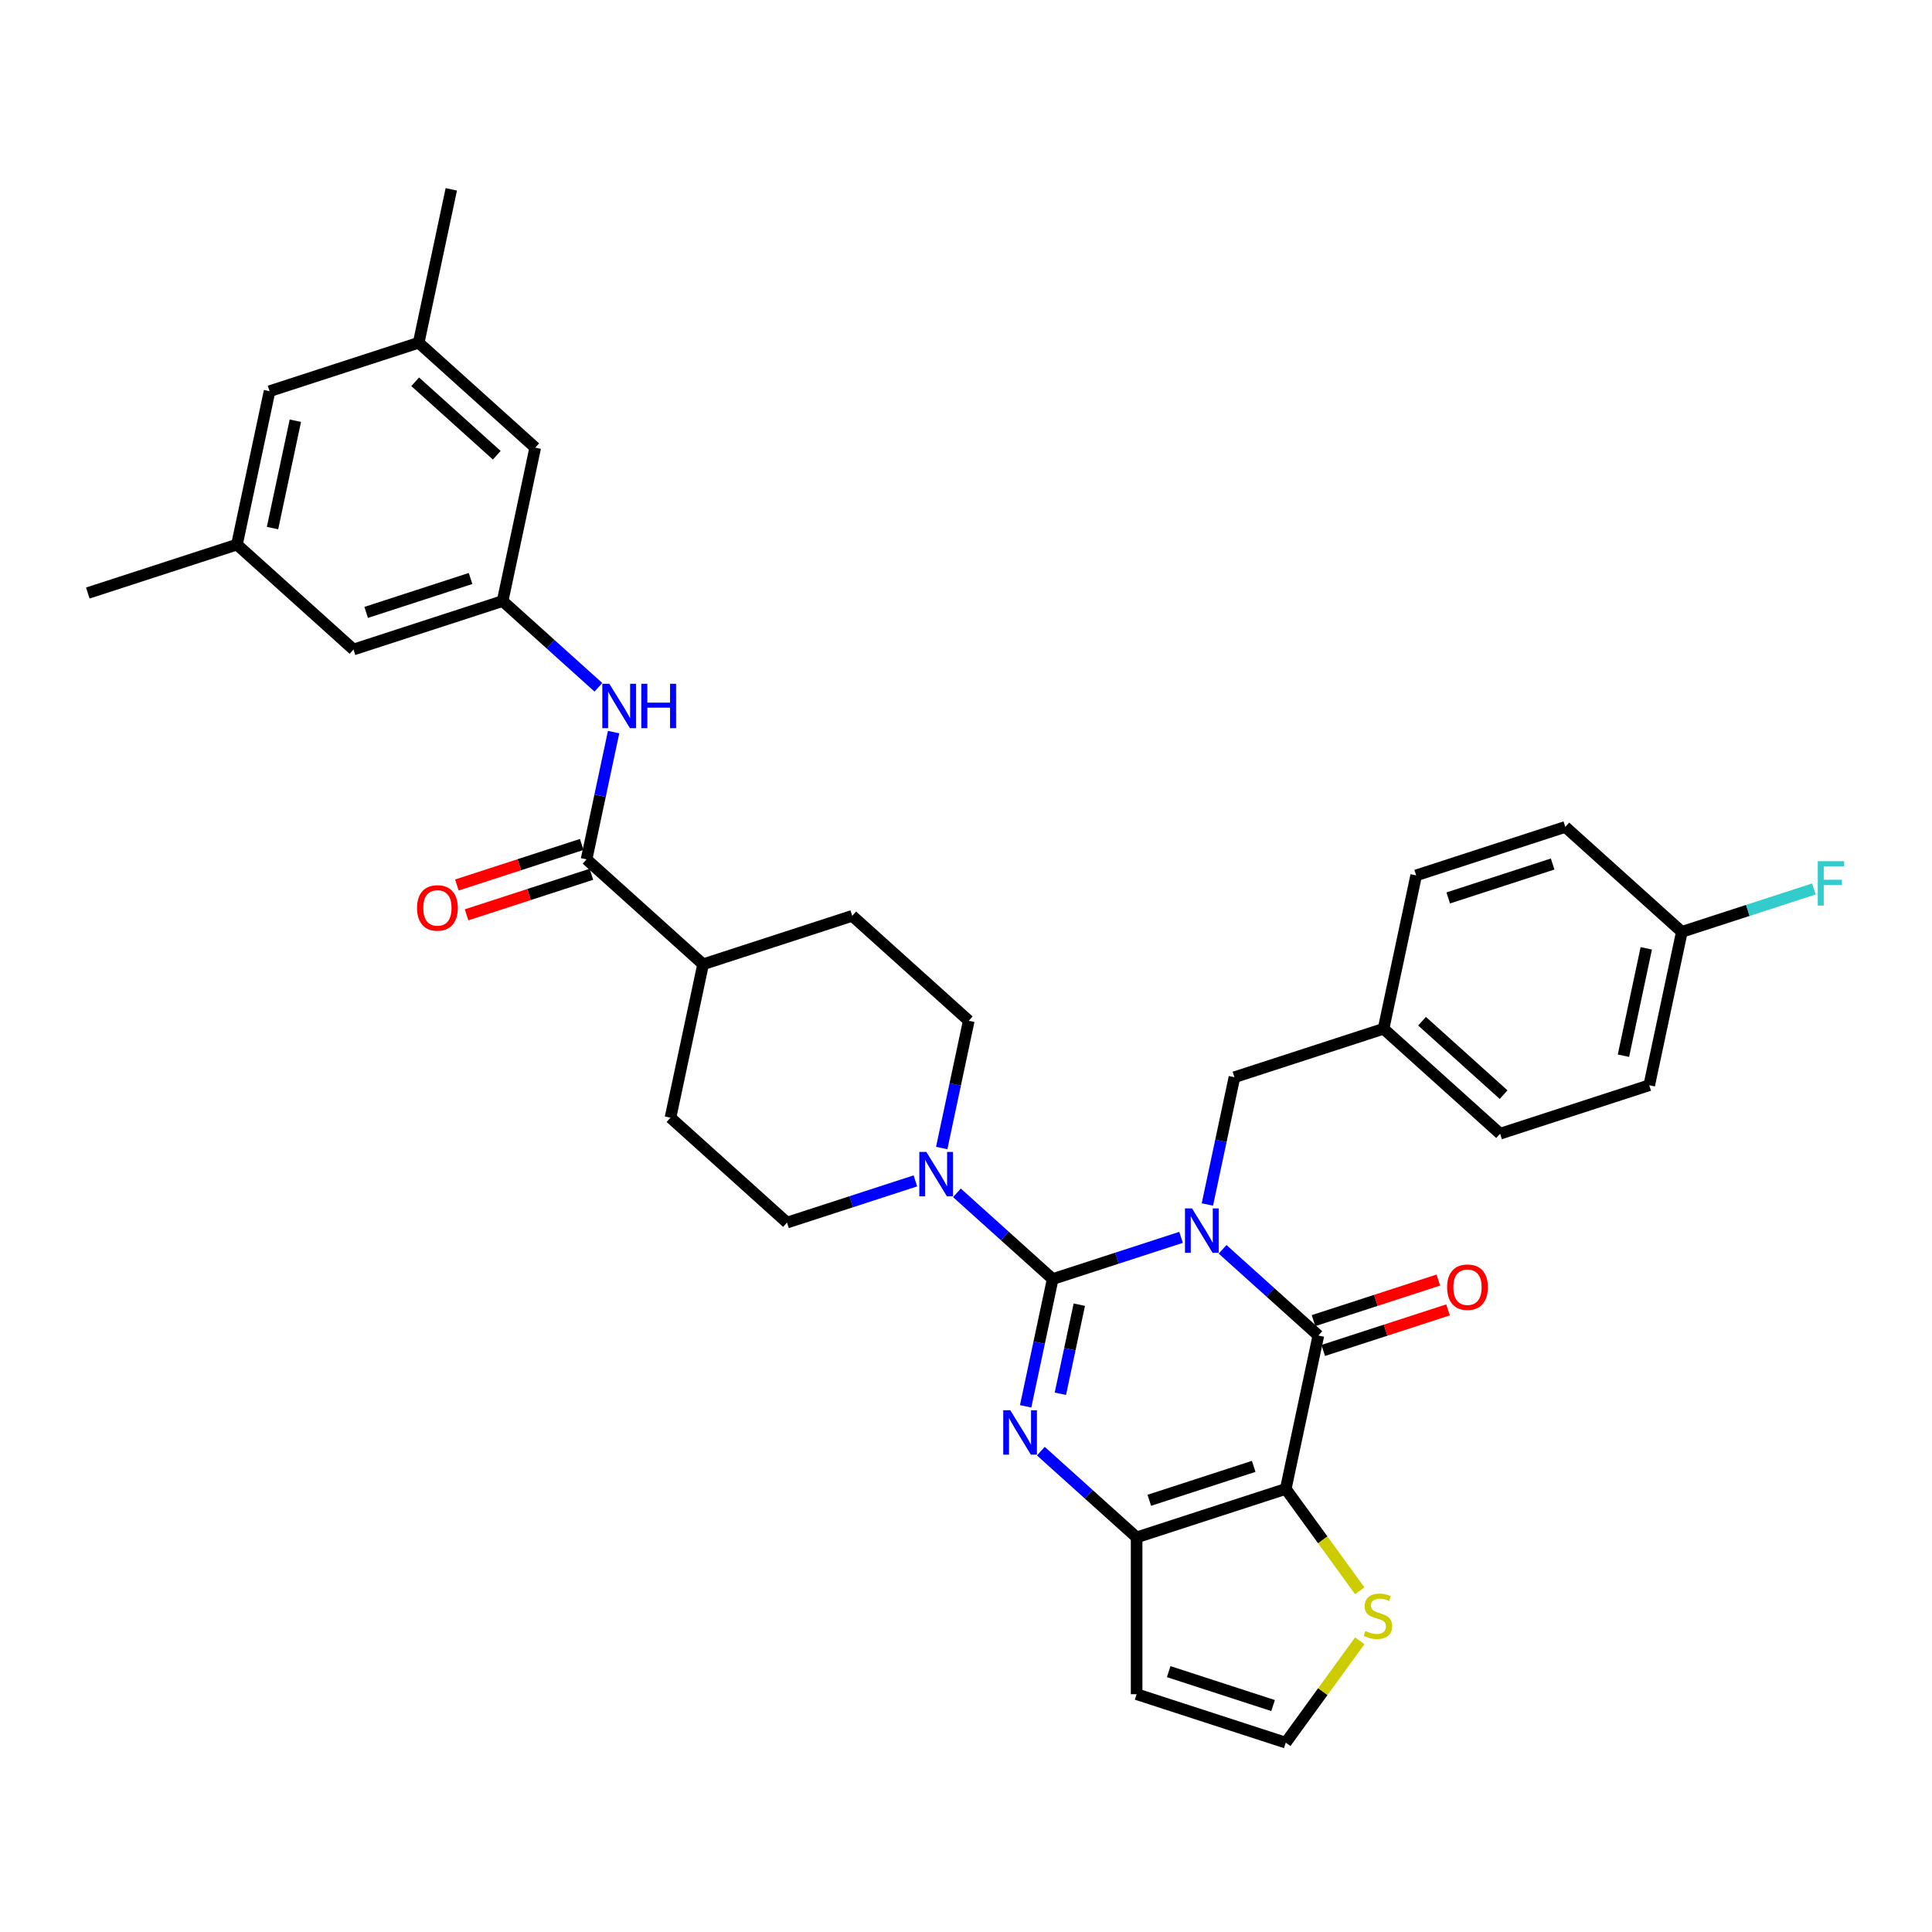 <?xml version='1.0' encoding='iso-8859-1'?>
<svg version='1.1' baseProfile='full'
              xmlns='http://www.w3.org/2000/svg'
                      xmlns:rdkit='http://www.rdkit.org/xml'
                      xmlns:xlink='http://www.w3.org/1999/xlink'
                  xml:space='preserve'
width='1000px' height='1000px' viewBox='0 0 1000 1000'>
<!-- END OF HEADER -->
<rect style='opacity:1.0;fill:#FFFFFF;stroke:none' width='1000' height='1000' x='0' y='0'> </rect>
<path class='bond-0' d='M 611.318,640.454 L 578.095,651.249' style='fill:none;fill-rule:evenodd;stroke:#0000FF;stroke-width:6px;stroke-linecap:butt;stroke-linejoin:miter;stroke-opacity:1' />
<path class='bond-0' d='M 578.095,651.249 L 544.871,662.044' style='fill:none;fill-rule:evenodd;stroke:#000000;stroke-width:6px;stroke-linecap:butt;stroke-linejoin:miter;stroke-opacity:1' />
<path class='bond-1' d='M 632.811,646.639 L 657.596,668.956' style='fill:none;fill-rule:evenodd;stroke:#0000FF;stroke-width:6px;stroke-linecap:butt;stroke-linejoin:miter;stroke-opacity:1' />
<path class='bond-1' d='M 657.596,668.956 L 682.382,691.273' style='fill:none;fill-rule:evenodd;stroke:#000000;stroke-width:6px;stroke-linecap:butt;stroke-linejoin:miter;stroke-opacity:1' />
<path class='bond-9' d='M 624.939,623.44 L 631.939,590.506' style='fill:none;fill-rule:evenodd;stroke:#0000FF;stroke-width:6px;stroke-linecap:butt;stroke-linejoin:miter;stroke-opacity:1' />
<path class='bond-9' d='M 631.939,590.506 L 638.94,557.571' style='fill:none;fill-rule:evenodd;stroke:#000000;stroke-width:6px;stroke-linecap:butt;stroke-linejoin:miter;stroke-opacity:1' />
<path class='bond-2' d='M 544.871,662.044 L 537.871,694.979' style='fill:none;fill-rule:evenodd;stroke:#000000;stroke-width:6px;stroke-linecap:butt;stroke-linejoin:miter;stroke-opacity:1' />
<path class='bond-2' d='M 537.871,694.979 L 530.87,727.914' style='fill:none;fill-rule:evenodd;stroke:#0000FF;stroke-width:6px;stroke-linecap:butt;stroke-linejoin:miter;stroke-opacity:1' />
<path class='bond-2' d='M 558.65,675.3 L 553.749,698.354' style='fill:none;fill-rule:evenodd;stroke:#000000;stroke-width:6px;stroke-linecap:butt;stroke-linejoin:miter;stroke-opacity:1' />
<path class='bond-2' d='M 553.749,698.354 L 548.849,721.408' style='fill:none;fill-rule:evenodd;stroke:#0000FF;stroke-width:6px;stroke-linecap:butt;stroke-linejoin:miter;stroke-opacity:1' />
<path class='bond-5' d='M 544.871,662.044 L 520.086,639.727' style='fill:none;fill-rule:evenodd;stroke:#000000;stroke-width:6px;stroke-linecap:butt;stroke-linejoin:miter;stroke-opacity:1' />
<path class='bond-5' d='M 520.086,639.727 L 495.3,617.41' style='fill:none;fill-rule:evenodd;stroke:#0000FF;stroke-width:6px;stroke-linecap:butt;stroke-linejoin:miter;stroke-opacity:1' />
<path class='bond-3' d='M 682.382,691.273 L 665.507,770.665' style='fill:none;fill-rule:evenodd;stroke:#000000;stroke-width:6px;stroke-linecap:butt;stroke-linejoin:miter;stroke-opacity:1' />
<path class='bond-13' d='M 684.89,698.992 L 717.196,688.495' style='fill:none;fill-rule:evenodd;stroke:#000000;stroke-width:6px;stroke-linecap:butt;stroke-linejoin:miter;stroke-opacity:1' />
<path class='bond-13' d='M 717.196,688.495 L 749.502,677.998' style='fill:none;fill-rule:evenodd;stroke:#FF0000;stroke-width:6px;stroke-linecap:butt;stroke-linejoin:miter;stroke-opacity:1' />
<path class='bond-13' d='M 679.874,683.554 L 712.18,673.057' style='fill:none;fill-rule:evenodd;stroke:#000000;stroke-width:6px;stroke-linecap:butt;stroke-linejoin:miter;stroke-opacity:1' />
<path class='bond-13' d='M 712.18,673.057 L 744.486,662.56' style='fill:none;fill-rule:evenodd;stroke:#FF0000;stroke-width:6px;stroke-linecap:butt;stroke-linejoin:miter;stroke-opacity:1' />
<path class='bond-34' d='M 538.742,751.112 L 563.528,773.429' style='fill:none;fill-rule:evenodd;stroke:#0000FF;stroke-width:6px;stroke-linecap:butt;stroke-linejoin:miter;stroke-opacity:1' />
<path class='bond-34' d='M 563.528,773.429 L 588.314,795.746' style='fill:none;fill-rule:evenodd;stroke:#000000;stroke-width:6px;stroke-linecap:butt;stroke-linejoin:miter;stroke-opacity:1' />
<path class='bond-4' d='M 665.507,770.665 L 588.314,795.746' style='fill:none;fill-rule:evenodd;stroke:#000000;stroke-width:6px;stroke-linecap:butt;stroke-linejoin:miter;stroke-opacity:1' />
<path class='bond-4' d='M 648.912,758.988 L 594.876,776.545' style='fill:none;fill-rule:evenodd;stroke:#000000;stroke-width:6px;stroke-linecap:butt;stroke-linejoin:miter;stroke-opacity:1' />
<path class='bond-7' d='M 665.507,770.665 L 684.661,797.028' style='fill:none;fill-rule:evenodd;stroke:#000000;stroke-width:6px;stroke-linecap:butt;stroke-linejoin:miter;stroke-opacity:1' />
<path class='bond-7' d='M 684.661,797.028 L 703.816,823.392' style='fill:none;fill-rule:evenodd;stroke:#CCCC00;stroke-width:6px;stroke-linecap:butt;stroke-linejoin:miter;stroke-opacity:1' />
<path class='bond-10' d='M 588.314,795.746 L 588.314,876.912' style='fill:none;fill-rule:evenodd;stroke:#000000;stroke-width:6px;stroke-linecap:butt;stroke-linejoin:miter;stroke-opacity:1' />
<path class='bond-15' d='M 487.428,594.212 L 494.428,561.277' style='fill:none;fill-rule:evenodd;stroke:#0000FF;stroke-width:6px;stroke-linecap:butt;stroke-linejoin:miter;stroke-opacity:1' />
<path class='bond-15' d='M 494.428,561.277 L 501.429,528.342' style='fill:none;fill-rule:evenodd;stroke:#000000;stroke-width:6px;stroke-linecap:butt;stroke-linejoin:miter;stroke-opacity:1' />
<path class='bond-16' d='M 473.807,611.225 L 440.584,622.02' style='fill:none;fill-rule:evenodd;stroke:#0000FF;stroke-width:6px;stroke-linecap:butt;stroke-linejoin:miter;stroke-opacity:1' />
<path class='bond-16' d='M 440.584,622.02 L 407.361,632.815' style='fill:none;fill-rule:evenodd;stroke:#000000;stroke-width:6px;stroke-linecap:butt;stroke-linejoin:miter;stroke-opacity:1' />
<path class='bond-6' d='M 303.601,444.803 L 363.918,499.113' style='fill:none;fill-rule:evenodd;stroke:#000000;stroke-width:6px;stroke-linecap:butt;stroke-linejoin:miter;stroke-opacity:1' />
<path class='bond-8' d='M 303.601,444.803 L 310.601,411.868' style='fill:none;fill-rule:evenodd;stroke:#000000;stroke-width:6px;stroke-linecap:butt;stroke-linejoin:miter;stroke-opacity:1' />
<path class='bond-8' d='M 310.601,411.868 L 317.602,378.933' style='fill:none;fill-rule:evenodd;stroke:#0000FF;stroke-width:6px;stroke-linecap:butt;stroke-linejoin:miter;stroke-opacity:1' />
<path class='bond-17' d='M 301.092,437.084 L 268.786,447.58' style='fill:none;fill-rule:evenodd;stroke:#000000;stroke-width:6px;stroke-linecap:butt;stroke-linejoin:miter;stroke-opacity:1' />
<path class='bond-17' d='M 268.786,447.58 L 236.48,458.077' style='fill:none;fill-rule:evenodd;stroke:#FF0000;stroke-width:6px;stroke-linecap:butt;stroke-linejoin:miter;stroke-opacity:1' />
<path class='bond-17' d='M 306.109,452.522 L 273.803,463.019' style='fill:none;fill-rule:evenodd;stroke:#000000;stroke-width:6px;stroke-linecap:butt;stroke-linejoin:miter;stroke-opacity:1' />
<path class='bond-17' d='M 273.803,463.019 L 241.496,473.516' style='fill:none;fill-rule:evenodd;stroke:#FF0000;stroke-width:6px;stroke-linecap:butt;stroke-linejoin:miter;stroke-opacity:1' />
<path class='bond-12' d='M 703.816,849.265 L 684.661,875.629' style='fill:none;fill-rule:evenodd;stroke:#CCCC00;stroke-width:6px;stroke-linecap:butt;stroke-linejoin:miter;stroke-opacity:1' />
<path class='bond-12' d='M 684.661,875.629 L 665.507,901.993' style='fill:none;fill-rule:evenodd;stroke:#000000;stroke-width:6px;stroke-linecap:butt;stroke-linejoin:miter;stroke-opacity:1' />
<path class='bond-11' d='M 309.73,355.735 L 284.944,333.418' style='fill:none;fill-rule:evenodd;stroke:#0000FF;stroke-width:6px;stroke-linecap:butt;stroke-linejoin:miter;stroke-opacity:1' />
<path class='bond-11' d='M 284.944,333.418 L 260.158,311.101' style='fill:none;fill-rule:evenodd;stroke:#000000;stroke-width:6px;stroke-linecap:butt;stroke-linejoin:miter;stroke-opacity:1' />
<path class='bond-24' d='M 638.94,557.571 L 716.132,532.489' style='fill:none;fill-rule:evenodd;stroke:#000000;stroke-width:6px;stroke-linecap:butt;stroke-linejoin:miter;stroke-opacity:1' />
<path class='bond-36' d='M 588.314,876.912 L 665.507,901.993' style='fill:none;fill-rule:evenodd;stroke:#000000;stroke-width:6px;stroke-linecap:butt;stroke-linejoin:miter;stroke-opacity:1' />
<path class='bond-36' d='M 604.909,865.235 L 658.944,882.792' style='fill:none;fill-rule:evenodd;stroke:#000000;stroke-width:6px;stroke-linecap:butt;stroke-linejoin:miter;stroke-opacity:1' />
<path class='bond-22' d='M 260.158,311.101 L 277.033,231.709' style='fill:none;fill-rule:evenodd;stroke:#000000;stroke-width:6px;stroke-linecap:butt;stroke-linejoin:miter;stroke-opacity:1' />
<path class='bond-23' d='M 260.158,311.101 L 182.965,336.182' style='fill:none;fill-rule:evenodd;stroke:#000000;stroke-width:6px;stroke-linecap:butt;stroke-linejoin:miter;stroke-opacity:1' />
<path class='bond-23' d='M 243.563,299.424 L 189.528,316.981' style='fill:none;fill-rule:evenodd;stroke:#000000;stroke-width:6px;stroke-linecap:butt;stroke-linejoin:miter;stroke-opacity:1' />
<path class='bond-14' d='M 363.918,499.113 L 347.043,578.505' style='fill:none;fill-rule:evenodd;stroke:#000000;stroke-width:6px;stroke-linecap:butt;stroke-linejoin:miter;stroke-opacity:1' />
<path class='bond-37' d='M 363.918,499.113 L 441.111,474.032' style='fill:none;fill-rule:evenodd;stroke:#000000;stroke-width:6px;stroke-linecap:butt;stroke-linejoin:miter;stroke-opacity:1' />
<path class='bond-19' d='M 501.429,528.342 L 441.111,474.032' style='fill:none;fill-rule:evenodd;stroke:#000000;stroke-width:6px;stroke-linecap:butt;stroke-linejoin:miter;stroke-opacity:1' />
<path class='bond-18' d='M 407.361,632.815 L 347.043,578.505' style='fill:none;fill-rule:evenodd;stroke:#000000;stroke-width:6px;stroke-linecap:butt;stroke-linejoin:miter;stroke-opacity:1' />
<path class='bond-20' d='M 216.716,177.399 L 277.033,231.709' style='fill:none;fill-rule:evenodd;stroke:#000000;stroke-width:6px;stroke-linecap:butt;stroke-linejoin:miter;stroke-opacity:1' />
<path class='bond-20' d='M 214.901,197.609 L 257.124,235.626' style='fill:none;fill-rule:evenodd;stroke:#000000;stroke-width:6px;stroke-linecap:butt;stroke-linejoin:miter;stroke-opacity:1' />
<path class='bond-33' d='M 216.716,177.399 L 233.591,98.007' style='fill:none;fill-rule:evenodd;stroke:#000000;stroke-width:6px;stroke-linecap:butt;stroke-linejoin:miter;stroke-opacity:1' />
<path class='bond-38' d='M 216.716,177.399 L 139.523,202.48' style='fill:none;fill-rule:evenodd;stroke:#000000;stroke-width:6px;stroke-linecap:butt;stroke-linejoin:miter;stroke-opacity:1' />
<path class='bond-21' d='M 122.647,281.872 L 182.965,336.182' style='fill:none;fill-rule:evenodd;stroke:#000000;stroke-width:6px;stroke-linecap:butt;stroke-linejoin:miter;stroke-opacity:1' />
<path class='bond-25' d='M 122.647,281.872 L 139.523,202.48' style='fill:none;fill-rule:evenodd;stroke:#000000;stroke-width:6px;stroke-linecap:butt;stroke-linejoin:miter;stroke-opacity:1' />
<path class='bond-25' d='M 141.057,273.338 L 152.87,217.764' style='fill:none;fill-rule:evenodd;stroke:#000000;stroke-width:6px;stroke-linecap:butt;stroke-linejoin:miter;stroke-opacity:1' />
<path class='bond-32' d='M 122.647,281.872 L 45.455,306.953' style='fill:none;fill-rule:evenodd;stroke:#000000;stroke-width:6px;stroke-linecap:butt;stroke-linejoin:miter;stroke-opacity:1' />
<path class='bond-28' d='M 716.132,532.489 L 733.008,453.097' style='fill:none;fill-rule:evenodd;stroke:#000000;stroke-width:6px;stroke-linecap:butt;stroke-linejoin:miter;stroke-opacity:1' />
<path class='bond-29' d='M 716.132,532.489 L 776.45,586.8' style='fill:none;fill-rule:evenodd;stroke:#000000;stroke-width:6px;stroke-linecap:butt;stroke-linejoin:miter;stroke-opacity:1' />
<path class='bond-29' d='M 736.042,528.572 L 778.265,566.589' style='fill:none;fill-rule:evenodd;stroke:#000000;stroke-width:6px;stroke-linecap:butt;stroke-linejoin:miter;stroke-opacity:1' />
<path class='bond-26' d='M 870.518,482.326 L 853.643,561.718' style='fill:none;fill-rule:evenodd;stroke:#000000;stroke-width:6px;stroke-linecap:butt;stroke-linejoin:miter;stroke-opacity:1' />
<path class='bond-26' d='M 852.109,490.86 L 840.296,546.434' style='fill:none;fill-rule:evenodd;stroke:#000000;stroke-width:6px;stroke-linecap:butt;stroke-linejoin:miter;stroke-opacity:1' />
<path class='bond-27' d='M 870.518,482.326 L 904.683,471.225' style='fill:none;fill-rule:evenodd;stroke:#000000;stroke-width:6px;stroke-linecap:butt;stroke-linejoin:miter;stroke-opacity:1' />
<path class='bond-27' d='M 904.683,471.225 L 938.848,460.125' style='fill:none;fill-rule:evenodd;stroke:#33CCCC;stroke-width:6px;stroke-linecap:butt;stroke-linejoin:miter;stroke-opacity:1' />
<path class='bond-35' d='M 870.518,482.326 L 810.201,428.016' style='fill:none;fill-rule:evenodd;stroke:#000000;stroke-width:6px;stroke-linecap:butt;stroke-linejoin:miter;stroke-opacity:1' />
<path class='bond-31' d='M 733.008,453.097 L 810.201,428.016' style='fill:none;fill-rule:evenodd;stroke:#000000;stroke-width:6px;stroke-linecap:butt;stroke-linejoin:miter;stroke-opacity:1' />
<path class='bond-31' d='M 749.603,464.774 L 803.638,447.217' style='fill:none;fill-rule:evenodd;stroke:#000000;stroke-width:6px;stroke-linecap:butt;stroke-linejoin:miter;stroke-opacity:1' />
<path class='bond-30' d='M 776.45,586.8 L 853.643,561.718' style='fill:none;fill-rule:evenodd;stroke:#000000;stroke-width:6px;stroke-linecap:butt;stroke-linejoin:miter;stroke-opacity:1' />
<path  class='atom-0' d='M 616.983 625.47
L 624.515 637.644
Q 625.262 638.846, 626.463 641.021
Q 627.665 643.196, 627.73 643.326
L 627.73 625.47
L 630.781 625.47
L 630.781 648.456
L 627.632 648.456
L 619.548 635.144
Q 618.607 633.586, 617.6 631.8
Q 616.626 630.015, 616.334 629.463
L 616.334 648.456
L 613.347 648.456
L 613.347 625.47
L 616.983 625.47
' fill='#0000FF'/>
<path  class='atom-3' d='M 522.915 729.943
L 530.447 742.118
Q 531.194 743.319, 532.395 745.494
Q 533.597 747.669, 533.661 747.799
L 533.661 729.943
L 536.713 729.943
L 536.713 752.929
L 533.564 752.929
L 525.48 739.618
Q 524.538 738.059, 523.532 736.274
Q 522.558 734.488, 522.266 733.936
L 522.266 752.929
L 519.279 752.929
L 519.279 729.943
L 522.915 729.943
' fill='#0000FF'/>
<path  class='atom-6' d='M 479.473 596.241
L 487.005 608.416
Q 487.752 609.617, 488.953 611.792
Q 490.154 613.967, 490.219 614.097
L 490.219 596.241
L 493.271 596.241
L 493.271 619.227
L 490.122 619.227
L 482.038 605.916
Q 481.096 604.357, 480.09 602.572
Q 479.116 600.786, 478.823 600.234
L 478.823 619.227
L 475.836 619.227
L 475.836 596.241
L 479.473 596.241
' fill='#0000FF'/>
<path  class='atom-8' d='M 706.721 844.218
Q 706.981 844.316, 708.052 844.77
Q 709.124 845.225, 710.293 845.517
Q 711.494 845.777, 712.663 845.777
Q 714.838 845.777, 716.104 844.738
Q 717.37 843.666, 717.37 841.816
Q 717.37 840.549, 716.721 839.77
Q 716.104 838.991, 715.13 838.569
Q 714.156 838.147, 712.533 837.66
Q 710.487 837.043, 709.254 836.459
Q 708.052 835.874, 707.176 834.641
Q 706.332 833.407, 706.332 831.329
Q 706.332 828.44, 708.28 826.654
Q 710.26 824.868, 714.156 824.868
Q 716.818 824.868, 719.838 826.135
L 719.091 828.634
Q 716.331 827.498, 714.254 827.498
Q 712.013 827.498, 710.78 828.44
Q 709.546 829.349, 709.578 830.94
Q 709.578 832.173, 710.195 832.92
Q 710.845 833.667, 711.754 834.089
Q 712.695 834.511, 714.254 834.998
Q 716.331 835.647, 717.565 836.296
Q 718.799 836.946, 719.675 838.277
Q 720.584 839.576, 720.584 841.816
Q 720.584 844.997, 718.442 846.718
Q 716.331 848.406, 712.793 848.406
Q 710.747 848.406, 709.189 847.952
Q 707.663 847.53, 705.845 846.783
L 706.721 844.218
' fill='#CCCC00'/>
<path  class='atom-9' d='M 315.395 353.918
L 322.927 366.093
Q 323.674 367.294, 324.875 369.469
Q 326.076 371.645, 326.141 371.774
L 326.141 353.918
L 329.193 353.918
L 329.193 376.904
L 326.044 376.904
L 317.96 363.593
Q 317.018 362.035, 316.012 360.249
Q 315.038 358.463, 314.746 357.911
L 314.746 376.904
L 311.759 376.904
L 311.759 353.918
L 315.395 353.918
' fill='#0000FF'/>
<path  class='atom-9' d='M 331.953 353.918
L 335.069 353.918
L 335.069 363.69
L 346.822 363.69
L 346.822 353.918
L 349.939 353.918
L 349.939 376.904
L 346.822 376.904
L 346.822 366.288
L 335.069 366.288
L 335.069 376.904
L 331.953 376.904
L 331.953 353.918
' fill='#0000FF'/>
<path  class='atom-14' d='M 749.023 666.256
Q 749.023 660.737, 751.751 657.653
Q 754.478 654.568, 759.575 654.568
Q 764.672 654.568, 767.399 657.653
Q 770.126 660.737, 770.126 666.256
Q 770.126 671.84, 767.367 675.022
Q 764.607 678.171, 759.575 678.171
Q 754.51 678.171, 751.751 675.022
Q 749.023 671.873, 749.023 666.256
M 759.575 675.574
Q 763.081 675.574, 764.964 673.237
Q 766.88 670.866, 766.88 666.256
Q 766.88 661.743, 764.964 659.471
Q 763.081 657.166, 759.575 657.166
Q 756.069 657.166, 754.153 659.438
Q 752.27 661.711, 752.27 666.256
Q 752.27 670.899, 754.153 673.237
Q 756.069 675.574, 759.575 675.574
' fill='#FF0000'/>
<path  class='atom-18' d='M 215.856 469.949
Q 215.856 464.43, 218.583 461.346
Q 221.31 458.261, 226.408 458.261
Q 231.505 458.261, 234.232 461.346
Q 236.959 464.43, 236.959 469.949
Q 236.959 475.533, 234.2 478.715
Q 231.44 481.864, 226.408 481.864
Q 221.343 481.864, 218.583 478.715
Q 215.856 475.566, 215.856 469.949
M 226.408 479.267
Q 229.914 479.267, 231.797 476.93
Q 233.713 474.56, 233.713 469.949
Q 233.713 465.437, 231.797 463.164
Q 229.914 460.859, 226.408 460.859
Q 222.901 460.859, 220.986 463.131
Q 219.103 465.404, 219.103 469.949
Q 219.103 474.592, 220.986 476.93
Q 222.901 479.267, 226.408 479.267
' fill='#FF0000'/>
<path  class='atom-28' d='M 940.877 445.752
L 954.545 445.752
L 954.545 448.381
L 943.961 448.381
L 943.961 455.362
L 953.377 455.362
L 953.377 458.024
L 943.961 458.024
L 943.961 468.738
L 940.877 468.738
L 940.877 445.752
' fill='#33CCCC'/>
</svg>
